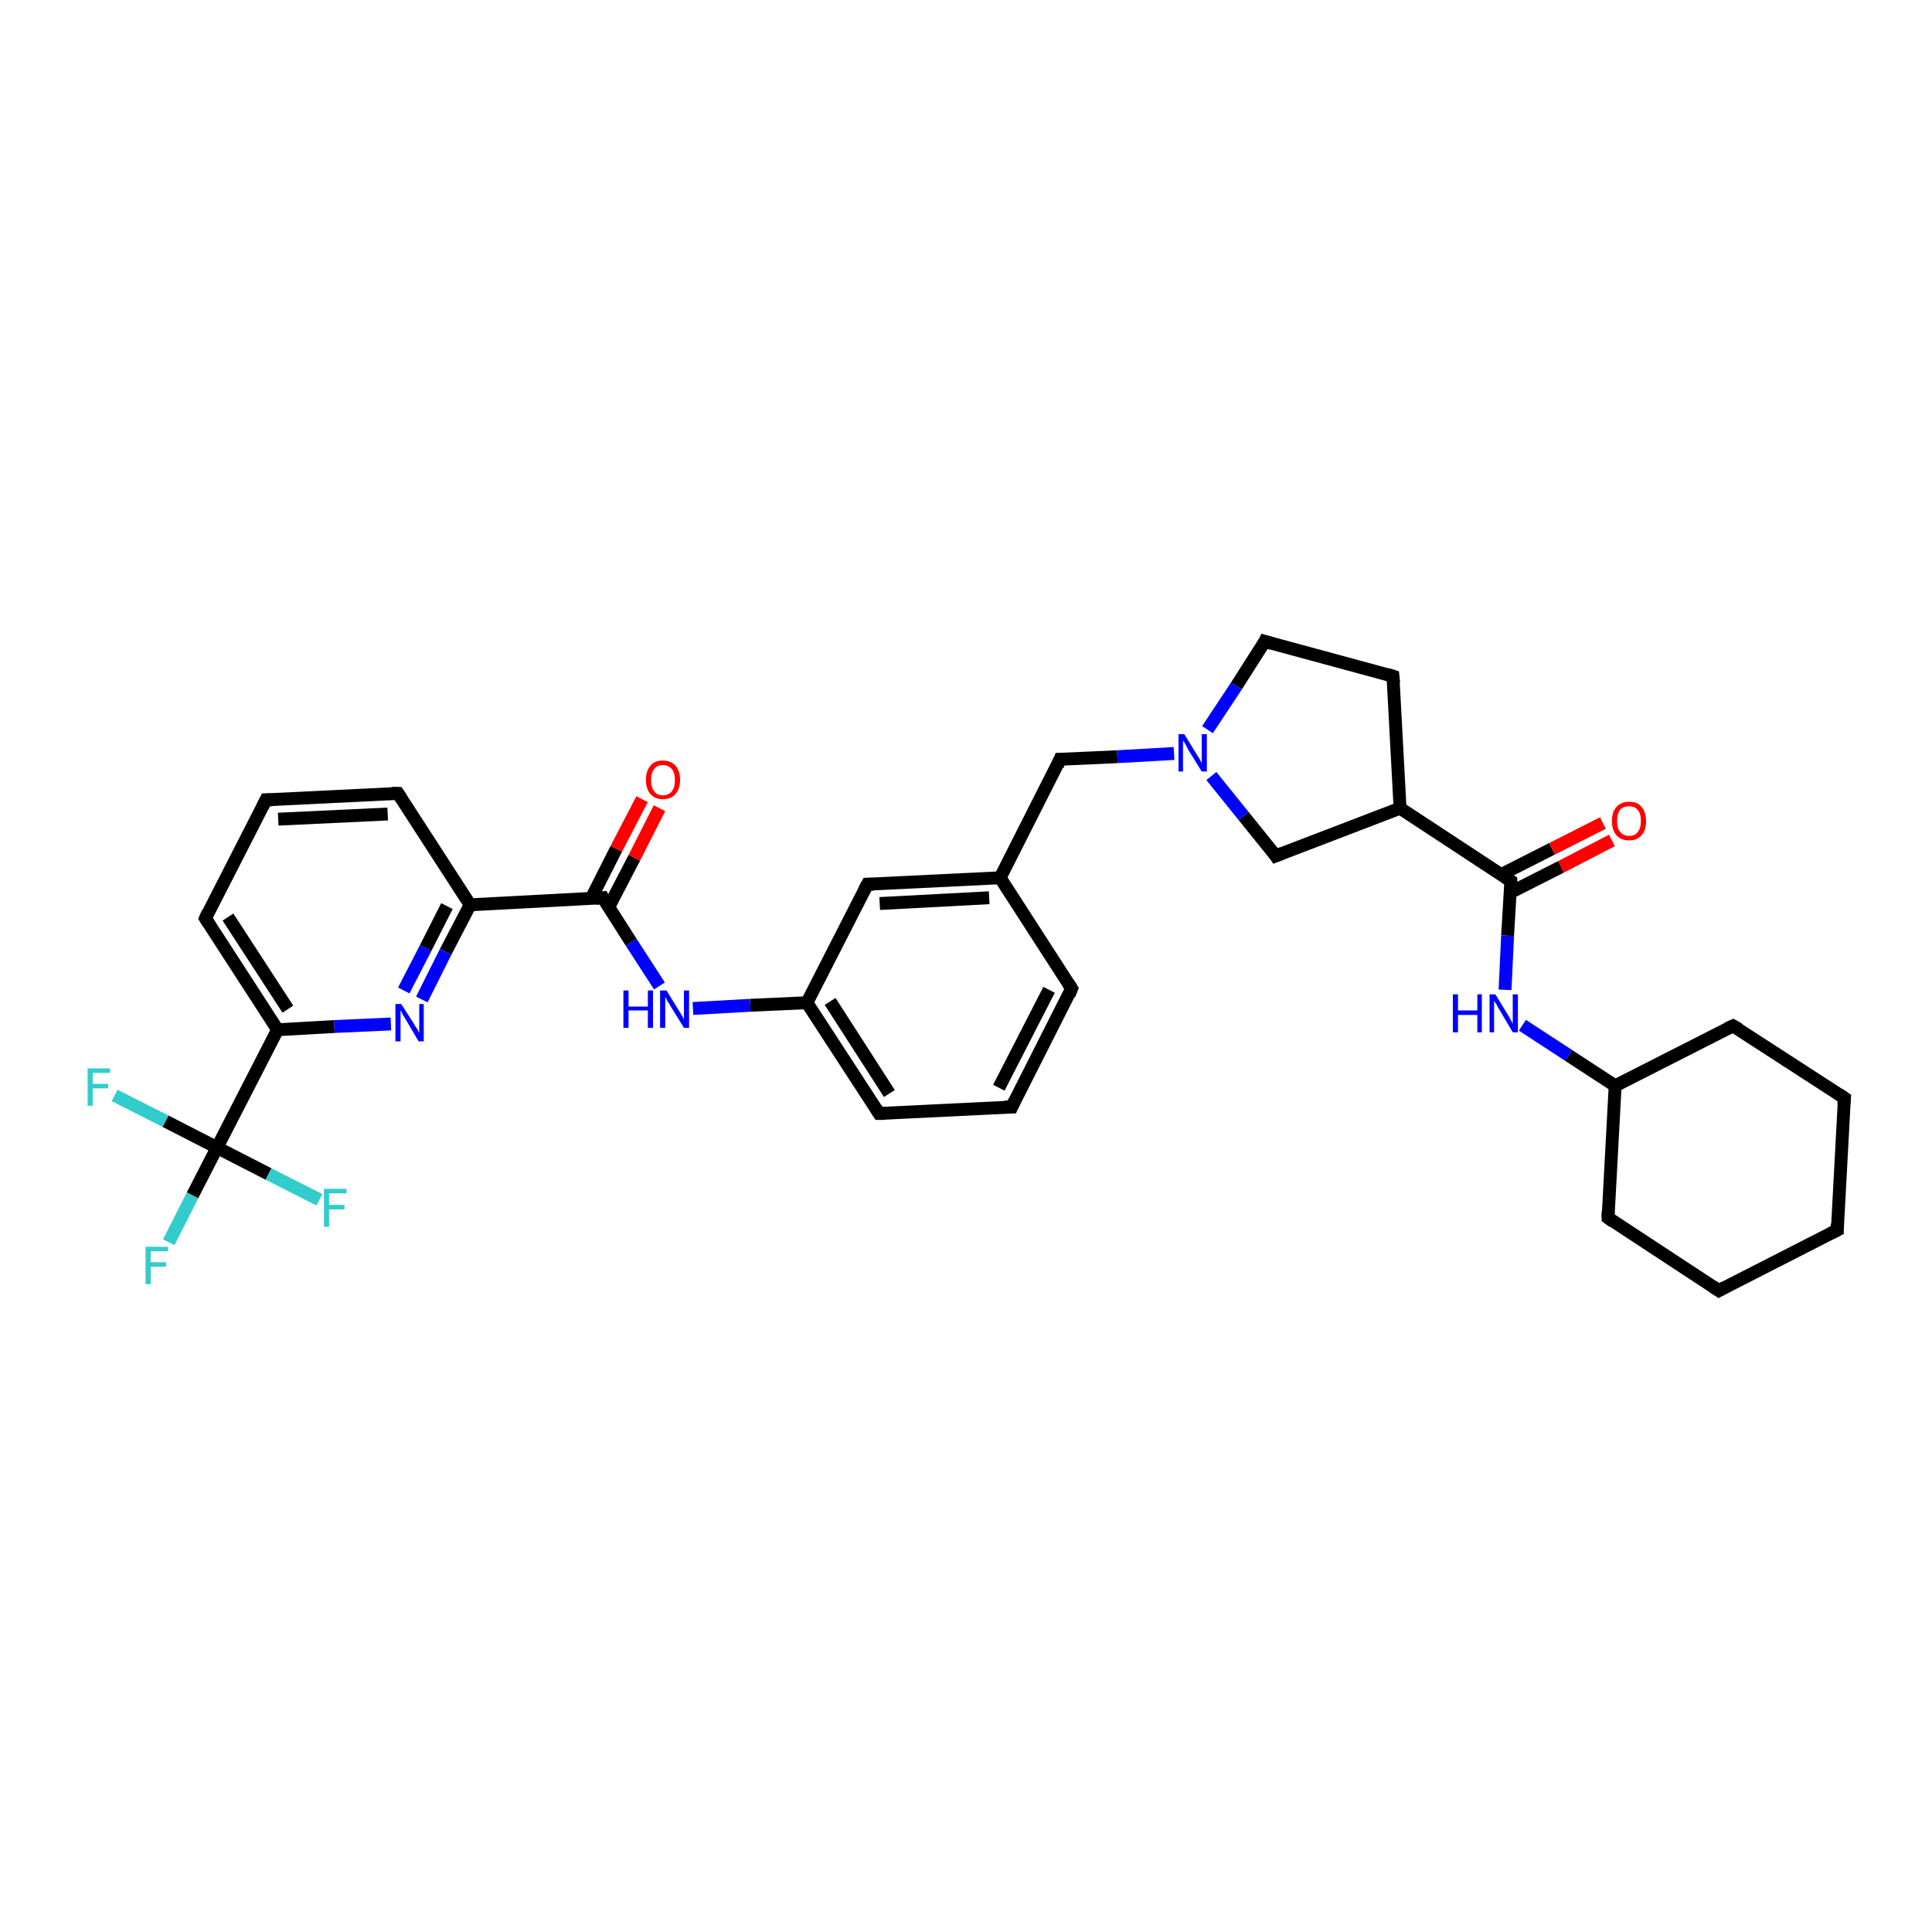 <?xml version='1.0' encoding='iso-8859-1'?>
<svg version='1.1' baseProfile='full'
              xmlns='http://www.w3.org/2000/svg'
                      xmlns:rdkit='http://www.rdkit.org/xml'
                      xmlns:xlink='http://www.w3.org/1999/xlink'
                  xml:space='preserve'
width='300px' height='300px' viewBox='0 0 300 300'>
<!-- END OF HEADER -->
<rect style='opacity:1.0;fill:#FFFFFF;stroke:none' width='300.0' height='300.0' x='0.0' y='0.0'> </rect>
<path class='bond-0 atom-0 atom-1' d='M 26.2,192.9 L 29.9,185.6' style='fill:none;fill-rule:evenodd;stroke:#33CCCC;stroke-width:2.0px;stroke-linecap:butt;stroke-linejoin:miter;stroke-opacity:1' />
<path class='bond-0 atom-0 atom-1' d='M 29.9,185.6 L 33.7,178.2' style='fill:none;fill-rule:evenodd;stroke:#000000;stroke-width:2.0px;stroke-linecap:butt;stroke-linejoin:miter;stroke-opacity:1' />
<path class='bond-1 atom-1 atom-2' d='M 33.7,178.2 L 25.7,174.1' style='fill:none;fill-rule:evenodd;stroke:#000000;stroke-width:2.0px;stroke-linecap:butt;stroke-linejoin:miter;stroke-opacity:1' />
<path class='bond-1 atom-1 atom-2' d='M 25.7,174.1 L 17.8,170.1' style='fill:none;fill-rule:evenodd;stroke:#33CCCC;stroke-width:2.0px;stroke-linecap:butt;stroke-linejoin:miter;stroke-opacity:1' />
<path class='bond-2 atom-1 atom-3' d='M 33.7,178.2 L 41.7,182.3' style='fill:none;fill-rule:evenodd;stroke:#000000;stroke-width:2.0px;stroke-linecap:butt;stroke-linejoin:miter;stroke-opacity:1' />
<path class='bond-2 atom-1 atom-3' d='M 41.7,182.3 L 49.6,186.3' style='fill:none;fill-rule:evenodd;stroke:#33CCCC;stroke-width:2.0px;stroke-linecap:butt;stroke-linejoin:miter;stroke-opacity:1' />
<path class='bond-3 atom-1 atom-4' d='M 33.7,178.2 L 43.1,159.9' style='fill:none;fill-rule:evenodd;stroke:#000000;stroke-width:2.0px;stroke-linecap:butt;stroke-linejoin:miter;stroke-opacity:1' />
<path class='bond-4 atom-4 atom-5' d='M 43.1,159.9 L 31.9,142.6' style='fill:none;fill-rule:evenodd;stroke:#000000;stroke-width:2.0px;stroke-linecap:butt;stroke-linejoin:miter;stroke-opacity:1' />
<path class='bond-4 atom-4 atom-5' d='M 44.7,156.7 L 35.4,142.4' style='fill:none;fill-rule:evenodd;stroke:#000000;stroke-width:2.0px;stroke-linecap:butt;stroke-linejoin:miter;stroke-opacity:1' />
<path class='bond-5 atom-5 atom-6' d='M 31.9,142.6 L 41.3,124.2' style='fill:none;fill-rule:evenodd;stroke:#000000;stroke-width:2.0px;stroke-linecap:butt;stroke-linejoin:miter;stroke-opacity:1' />
<path class='bond-6 atom-6 atom-7' d='M 41.3,124.2 L 61.8,123.2' style='fill:none;fill-rule:evenodd;stroke:#000000;stroke-width:2.0px;stroke-linecap:butt;stroke-linejoin:miter;stroke-opacity:1' />
<path class='bond-6 atom-6 atom-7' d='M 43.2,127.2 L 60.2,126.4' style='fill:none;fill-rule:evenodd;stroke:#000000;stroke-width:2.0px;stroke-linecap:butt;stroke-linejoin:miter;stroke-opacity:1' />
<path class='bond-7 atom-7 atom-8' d='M 61.8,123.2 L 73.0,140.5' style='fill:none;fill-rule:evenodd;stroke:#000000;stroke-width:2.0px;stroke-linecap:butt;stroke-linejoin:miter;stroke-opacity:1' />
<path class='bond-8 atom-8 atom-9' d='M 73.0,140.5 L 69.2,147.8' style='fill:none;fill-rule:evenodd;stroke:#000000;stroke-width:2.0px;stroke-linecap:butt;stroke-linejoin:miter;stroke-opacity:1' />
<path class='bond-8 atom-8 atom-9' d='M 69.2,147.8 L 65.5,155.2' style='fill:none;fill-rule:evenodd;stroke:#0000FF;stroke-width:2.0px;stroke-linecap:butt;stroke-linejoin:miter;stroke-opacity:1' />
<path class='bond-8 atom-8 atom-9' d='M 69.4,140.7 L 66.1,147.2' style='fill:none;fill-rule:evenodd;stroke:#000000;stroke-width:2.0px;stroke-linecap:butt;stroke-linejoin:miter;stroke-opacity:1' />
<path class='bond-8 atom-8 atom-9' d='M 66.1,147.2 L 62.7,153.8' style='fill:none;fill-rule:evenodd;stroke:#0000FF;stroke-width:2.0px;stroke-linecap:butt;stroke-linejoin:miter;stroke-opacity:1' />
<path class='bond-9 atom-8 atom-10' d='M 73.0,140.5 L 93.6,139.4' style='fill:none;fill-rule:evenodd;stroke:#000000;stroke-width:2.0px;stroke-linecap:butt;stroke-linejoin:miter;stroke-opacity:1' />
<path class='bond-10 atom-10 atom-11' d='M 94.5,140.9 L 98.5,133.2' style='fill:none;fill-rule:evenodd;stroke:#000000;stroke-width:2.0px;stroke-linecap:butt;stroke-linejoin:miter;stroke-opacity:1' />
<path class='bond-10 atom-10 atom-11' d='M 98.5,133.2 L 102.4,125.5' style='fill:none;fill-rule:evenodd;stroke:#FF0000;stroke-width:2.0px;stroke-linecap:butt;stroke-linejoin:miter;stroke-opacity:1' />
<path class='bond-10 atom-10 atom-11' d='M 91.8,139.5 L 95.7,131.8' style='fill:none;fill-rule:evenodd;stroke:#000000;stroke-width:2.0px;stroke-linecap:butt;stroke-linejoin:miter;stroke-opacity:1' />
<path class='bond-10 atom-10 atom-11' d='M 95.7,131.8 L 99.7,124.1' style='fill:none;fill-rule:evenodd;stroke:#FF0000;stroke-width:2.0px;stroke-linecap:butt;stroke-linejoin:miter;stroke-opacity:1' />
<path class='bond-11 atom-10 atom-12' d='M 93.6,139.4 L 98.0,146.3' style='fill:none;fill-rule:evenodd;stroke:#000000;stroke-width:2.0px;stroke-linecap:butt;stroke-linejoin:miter;stroke-opacity:1' />
<path class='bond-11 atom-10 atom-12' d='M 98.0,146.3 L 102.4,153.1' style='fill:none;fill-rule:evenodd;stroke:#0000FF;stroke-width:2.0px;stroke-linecap:butt;stroke-linejoin:miter;stroke-opacity:1' />
<path class='bond-12 atom-12 atom-13' d='M 107.6,156.6 L 116.5,156.1' style='fill:none;fill-rule:evenodd;stroke:#0000FF;stroke-width:2.0px;stroke-linecap:butt;stroke-linejoin:miter;stroke-opacity:1' />
<path class='bond-12 atom-12 atom-13' d='M 116.5,156.1 L 125.3,155.7' style='fill:none;fill-rule:evenodd;stroke:#000000;stroke-width:2.0px;stroke-linecap:butt;stroke-linejoin:miter;stroke-opacity:1' />
<path class='bond-13 atom-13 atom-14' d='M 125.3,155.7 L 136.5,172.9' style='fill:none;fill-rule:evenodd;stroke:#000000;stroke-width:2.0px;stroke-linecap:butt;stroke-linejoin:miter;stroke-opacity:1' />
<path class='bond-13 atom-13 atom-14' d='M 128.9,155.5 L 138.1,169.8' style='fill:none;fill-rule:evenodd;stroke:#000000;stroke-width:2.0px;stroke-linecap:butt;stroke-linejoin:miter;stroke-opacity:1' />
<path class='bond-14 atom-14 atom-15' d='M 136.5,172.9 L 157.1,171.9' style='fill:none;fill-rule:evenodd;stroke:#000000;stroke-width:2.0px;stroke-linecap:butt;stroke-linejoin:miter;stroke-opacity:1' />
<path class='bond-15 atom-15 atom-16' d='M 157.1,171.9 L 166.4,153.5' style='fill:none;fill-rule:evenodd;stroke:#000000;stroke-width:2.0px;stroke-linecap:butt;stroke-linejoin:miter;stroke-opacity:1' />
<path class='bond-15 atom-15 atom-16' d='M 155.1,168.9 L 162.9,153.7' style='fill:none;fill-rule:evenodd;stroke:#000000;stroke-width:2.0px;stroke-linecap:butt;stroke-linejoin:miter;stroke-opacity:1' />
<path class='bond-16 atom-16 atom-17' d='M 166.4,153.5 L 155.3,136.3' style='fill:none;fill-rule:evenodd;stroke:#000000;stroke-width:2.0px;stroke-linecap:butt;stroke-linejoin:miter;stroke-opacity:1' />
<path class='bond-17 atom-17 atom-18' d='M 155.3,136.3 L 164.6,117.9' style='fill:none;fill-rule:evenodd;stroke:#000000;stroke-width:2.0px;stroke-linecap:butt;stroke-linejoin:miter;stroke-opacity:1' />
<path class='bond-18 atom-18 atom-19' d='M 164.6,117.9 L 173.5,117.5' style='fill:none;fill-rule:evenodd;stroke:#000000;stroke-width:2.0px;stroke-linecap:butt;stroke-linejoin:miter;stroke-opacity:1' />
<path class='bond-18 atom-18 atom-19' d='M 173.5,117.5 L 182.3,117.0' style='fill:none;fill-rule:evenodd;stroke:#0000FF;stroke-width:2.0px;stroke-linecap:butt;stroke-linejoin:miter;stroke-opacity:1' />
<path class='bond-19 atom-19 atom-20' d='M 187.5,113.3 L 192.0,106.5' style='fill:none;fill-rule:evenodd;stroke:#0000FF;stroke-width:2.0px;stroke-linecap:butt;stroke-linejoin:miter;stroke-opacity:1' />
<path class='bond-19 atom-19 atom-20' d='M 192.0,106.5 L 196.4,99.6' style='fill:none;fill-rule:evenodd;stroke:#000000;stroke-width:2.0px;stroke-linecap:butt;stroke-linejoin:miter;stroke-opacity:1' />
<path class='bond-20 atom-20 atom-21' d='M 196.4,99.6 L 216.3,105.0' style='fill:none;fill-rule:evenodd;stroke:#000000;stroke-width:2.0px;stroke-linecap:butt;stroke-linejoin:miter;stroke-opacity:1' />
<path class='bond-21 atom-21 atom-22' d='M 216.3,105.0 L 217.4,125.5' style='fill:none;fill-rule:evenodd;stroke:#000000;stroke-width:2.0px;stroke-linecap:butt;stroke-linejoin:miter;stroke-opacity:1' />
<path class='bond-22 atom-22 atom-23' d='M 217.4,125.5 L 198.1,132.9' style='fill:none;fill-rule:evenodd;stroke:#000000;stroke-width:2.0px;stroke-linecap:butt;stroke-linejoin:miter;stroke-opacity:1' />
<path class='bond-23 atom-22 atom-24' d='M 217.4,125.5 L 234.6,136.8' style='fill:none;fill-rule:evenodd;stroke:#000000;stroke-width:2.0px;stroke-linecap:butt;stroke-linejoin:miter;stroke-opacity:1' />
<path class='bond-24 atom-24 atom-25' d='M 234.5,138.6 L 242.4,134.6' style='fill:none;fill-rule:evenodd;stroke:#000000;stroke-width:2.0px;stroke-linecap:butt;stroke-linejoin:miter;stroke-opacity:1' />
<path class='bond-24 atom-24 atom-25' d='M 242.4,134.6 L 250.3,130.5' style='fill:none;fill-rule:evenodd;stroke:#FF0000;stroke-width:2.0px;stroke-linecap:butt;stroke-linejoin:miter;stroke-opacity:1' />
<path class='bond-24 atom-24 atom-25' d='M 233.1,135.8 L 241.0,131.8' style='fill:none;fill-rule:evenodd;stroke:#000000;stroke-width:2.0px;stroke-linecap:butt;stroke-linejoin:miter;stroke-opacity:1' />
<path class='bond-24 atom-24 atom-25' d='M 241.0,131.8 L 248.9,127.8' style='fill:none;fill-rule:evenodd;stroke:#FF0000;stroke-width:2.0px;stroke-linecap:butt;stroke-linejoin:miter;stroke-opacity:1' />
<path class='bond-25 atom-24 atom-26' d='M 234.6,136.8 L 234.1,145.3' style='fill:none;fill-rule:evenodd;stroke:#000000;stroke-width:2.0px;stroke-linecap:butt;stroke-linejoin:miter;stroke-opacity:1' />
<path class='bond-25 atom-24 atom-26' d='M 234.1,145.3 L 233.7,153.7' style='fill:none;fill-rule:evenodd;stroke:#0000FF;stroke-width:2.0px;stroke-linecap:butt;stroke-linejoin:miter;stroke-opacity:1' />
<path class='bond-26 atom-26 atom-27' d='M 236.4,159.2 L 243.6,163.9' style='fill:none;fill-rule:evenodd;stroke:#0000FF;stroke-width:2.0px;stroke-linecap:butt;stroke-linejoin:miter;stroke-opacity:1' />
<path class='bond-26 atom-26 atom-27' d='M 243.6,163.9 L 250.8,168.6' style='fill:none;fill-rule:evenodd;stroke:#000000;stroke-width:2.0px;stroke-linecap:butt;stroke-linejoin:miter;stroke-opacity:1' />
<path class='bond-27 atom-27 atom-28' d='M 250.8,168.6 L 249.7,189.1' style='fill:none;fill-rule:evenodd;stroke:#000000;stroke-width:2.0px;stroke-linecap:butt;stroke-linejoin:miter;stroke-opacity:1' />
<path class='bond-28 atom-28 atom-29' d='M 249.7,189.1 L 266.9,200.4' style='fill:none;fill-rule:evenodd;stroke:#000000;stroke-width:2.0px;stroke-linecap:butt;stroke-linejoin:miter;stroke-opacity:1' />
<path class='bond-29 atom-29 atom-30' d='M 266.9,200.4 L 285.3,191.0' style='fill:none;fill-rule:evenodd;stroke:#000000;stroke-width:2.0px;stroke-linecap:butt;stroke-linejoin:miter;stroke-opacity:1' />
<path class='bond-30 atom-30 atom-31' d='M 285.3,191.0 L 286.4,170.5' style='fill:none;fill-rule:evenodd;stroke:#000000;stroke-width:2.0px;stroke-linecap:butt;stroke-linejoin:miter;stroke-opacity:1' />
<path class='bond-31 atom-31 atom-32' d='M 286.4,170.5 L 269.1,159.3' style='fill:none;fill-rule:evenodd;stroke:#000000;stroke-width:2.0px;stroke-linecap:butt;stroke-linejoin:miter;stroke-opacity:1' />
<path class='bond-32 atom-17 atom-33' d='M 155.3,136.3 L 134.7,137.3' style='fill:none;fill-rule:evenodd;stroke:#000000;stroke-width:2.0px;stroke-linecap:butt;stroke-linejoin:miter;stroke-opacity:1' />
<path class='bond-32 atom-17 atom-33' d='M 153.6,139.4 L 136.6,140.3' style='fill:none;fill-rule:evenodd;stroke:#000000;stroke-width:2.0px;stroke-linecap:butt;stroke-linejoin:miter;stroke-opacity:1' />
<path class='bond-33 atom-9 atom-4' d='M 60.7,159.0 L 51.9,159.4' style='fill:none;fill-rule:evenodd;stroke:#0000FF;stroke-width:2.0px;stroke-linecap:butt;stroke-linejoin:miter;stroke-opacity:1' />
<path class='bond-33 atom-9 atom-4' d='M 51.9,159.4 L 43.1,159.9' style='fill:none;fill-rule:evenodd;stroke:#000000;stroke-width:2.0px;stroke-linecap:butt;stroke-linejoin:miter;stroke-opacity:1' />
<path class='bond-34 atom-33 atom-13' d='M 134.7,137.3 L 125.3,155.7' style='fill:none;fill-rule:evenodd;stroke:#000000;stroke-width:2.0px;stroke-linecap:butt;stroke-linejoin:miter;stroke-opacity:1' />
<path class='bond-35 atom-23 atom-19' d='M 198.1,132.9 L 193.1,126.7' style='fill:none;fill-rule:evenodd;stroke:#000000;stroke-width:2.0px;stroke-linecap:butt;stroke-linejoin:miter;stroke-opacity:1' />
<path class='bond-35 atom-23 atom-19' d='M 193.1,126.7 L 188.1,120.5' style='fill:none;fill-rule:evenodd;stroke:#0000FF;stroke-width:2.0px;stroke-linecap:butt;stroke-linejoin:miter;stroke-opacity:1' />
<path class='bond-36 atom-32 atom-27' d='M 269.1,159.3 L 250.8,168.6' style='fill:none;fill-rule:evenodd;stroke:#000000;stroke-width:2.0px;stroke-linecap:butt;stroke-linejoin:miter;stroke-opacity:1' />
<path d='M 32.4,143.4 L 31.9,142.6 L 32.3,141.7' style='fill:none;stroke:#000000;stroke-width:2.0px;stroke-linecap:butt;stroke-linejoin:miter;stroke-opacity:1;' />
<path d='M 40.8,125.2 L 41.3,124.2 L 42.3,124.2' style='fill:none;stroke:#000000;stroke-width:2.0px;stroke-linecap:butt;stroke-linejoin:miter;stroke-opacity:1;' />
<path d='M 60.8,123.2 L 61.8,123.2 L 62.4,124.1' style='fill:none;stroke:#000000;stroke-width:2.0px;stroke-linecap:butt;stroke-linejoin:miter;stroke-opacity:1;' />
<path d='M 92.5,139.5 L 93.6,139.4 L 93.8,139.8' style='fill:none;stroke:#000000;stroke-width:2.0px;stroke-linecap:butt;stroke-linejoin:miter;stroke-opacity:1;' />
<path d='M 136.0,172.1 L 136.5,172.9 L 137.5,172.9' style='fill:none;stroke:#000000;stroke-width:2.0px;stroke-linecap:butt;stroke-linejoin:miter;stroke-opacity:1;' />
<path d='M 156.0,171.9 L 157.1,171.9 L 157.5,171.0' style='fill:none;stroke:#000000;stroke-width:2.0px;stroke-linecap:butt;stroke-linejoin:miter;stroke-opacity:1;' />
<path d='M 166.0,154.5 L 166.4,153.5 L 165.9,152.7' style='fill:none;stroke:#000000;stroke-width:2.0px;stroke-linecap:butt;stroke-linejoin:miter;stroke-opacity:1;' />
<path d='M 164.2,118.9 L 164.6,117.9 L 165.1,117.9' style='fill:none;stroke:#000000;stroke-width:2.0px;stroke-linecap:butt;stroke-linejoin:miter;stroke-opacity:1;' />
<path d='M 196.2,100.0 L 196.4,99.6 L 197.4,99.9' style='fill:none;stroke:#000000;stroke-width:2.0px;stroke-linecap:butt;stroke-linejoin:miter;stroke-opacity:1;' />
<path d='M 215.3,104.7 L 216.3,105.0 L 216.4,106.0' style='fill:none;stroke:#000000;stroke-width:2.0px;stroke-linecap:butt;stroke-linejoin:miter;stroke-opacity:1;' />
<path d='M 199.1,132.5 L 198.1,132.9 L 197.9,132.6' style='fill:none;stroke:#000000;stroke-width:2.0px;stroke-linecap:butt;stroke-linejoin:miter;stroke-opacity:1;' />
<path d='M 233.7,136.2 L 234.6,136.8 L 234.6,137.2' style='fill:none;stroke:#000000;stroke-width:2.0px;stroke-linecap:butt;stroke-linejoin:miter;stroke-opacity:1;' />
<path d='M 249.7,188.1 L 249.7,189.1 L 250.5,189.7' style='fill:none;stroke:#000000;stroke-width:2.0px;stroke-linecap:butt;stroke-linejoin:miter;stroke-opacity:1;' />
<path d='M 266.0,199.8 L 266.9,200.4 L 267.8,199.9' style='fill:none;stroke:#000000;stroke-width:2.0px;stroke-linecap:butt;stroke-linejoin:miter;stroke-opacity:1;' />
<path d='M 284.3,191.5 L 285.3,191.0 L 285.3,190.0' style='fill:none;stroke:#000000;stroke-width:2.0px;stroke-linecap:butt;stroke-linejoin:miter;stroke-opacity:1;' />
<path d='M 286.3,171.5 L 286.4,170.5 L 285.5,169.9' style='fill:none;stroke:#000000;stroke-width:2.0px;stroke-linecap:butt;stroke-linejoin:miter;stroke-opacity:1;' />
<path d='M 270.0,159.8 L 269.1,159.3 L 268.2,159.7' style='fill:none;stroke:#000000;stroke-width:2.0px;stroke-linecap:butt;stroke-linejoin:miter;stroke-opacity:1;' />
<path d='M 135.7,137.3 L 134.7,137.3 L 134.2,138.2' style='fill:none;stroke:#000000;stroke-width:2.0px;stroke-linecap:butt;stroke-linejoin:miter;stroke-opacity:1;' />
<path class='atom-0' d='M 22.6 193.6
L 26.1 193.6
L 26.1 194.3
L 23.4 194.3
L 23.4 196.0
L 25.8 196.0
L 25.8 196.7
L 23.4 196.7
L 23.4 199.4
L 22.6 199.4
L 22.6 193.6
' fill='#33CCCC'/>
<path class='atom-2' d='M 13.6 165.9
L 17.1 165.9
L 17.1 166.6
L 14.4 166.6
L 14.4 168.3
L 16.8 168.3
L 16.8 169.0
L 14.4 169.0
L 14.4 171.7
L 13.6 171.7
L 13.6 165.9
' fill='#33CCCC'/>
<path class='atom-3' d='M 50.3 184.6
L 53.8 184.6
L 53.8 185.3
L 51.1 185.3
L 51.1 187.1
L 53.5 187.1
L 53.5 187.8
L 51.1 187.8
L 51.1 190.5
L 50.3 190.5
L 50.3 184.6
' fill='#33CCCC'/>
<path class='atom-9' d='M 62.3 155.9
L 64.3 159.0
Q 64.4 159.3, 64.8 159.8
Q 65.1 160.4, 65.1 160.4
L 65.1 155.9
L 65.8 155.9
L 65.8 161.7
L 65.0 161.7
L 63.0 158.3
Q 62.8 158.0, 62.5 157.5
Q 62.3 157.0, 62.2 156.9
L 62.2 161.7
L 61.4 161.7
L 61.4 155.9
L 62.3 155.9
' fill='#0000FF'/>
<path class='atom-11' d='M 100.3 121.1
Q 100.3 119.7, 101.0 118.9
Q 101.6 118.1, 102.9 118.1
Q 104.2 118.1, 104.9 118.9
Q 105.6 119.7, 105.6 121.1
Q 105.6 122.5, 104.9 123.3
Q 104.2 124.1, 102.9 124.1
Q 101.7 124.1, 101.0 123.3
Q 100.3 122.5, 100.3 121.1
M 102.9 123.5
Q 103.8 123.5, 104.3 122.9
Q 104.8 122.3, 104.8 121.1
Q 104.8 120.0, 104.3 119.4
Q 103.8 118.8, 102.9 118.8
Q 102.0 118.8, 101.6 119.4
Q 101.1 120.0, 101.1 121.1
Q 101.1 122.3, 101.6 122.9
Q 102.0 123.5, 102.9 123.5
' fill='#FF0000'/>
<path class='atom-12' d='M 96.8 153.8
L 97.6 153.8
L 97.6 156.3
L 100.6 156.3
L 100.6 153.8
L 101.4 153.8
L 101.4 159.6
L 100.6 159.6
L 100.6 156.9
L 97.6 156.9
L 97.6 159.6
L 96.8 159.6
L 96.8 153.8
' fill='#0000FF'/>
<path class='atom-12' d='M 103.5 153.8
L 105.4 156.9
Q 105.6 157.2, 105.9 157.7
Q 106.2 158.3, 106.2 158.3
L 106.2 153.8
L 107.0 153.8
L 107.0 159.6
L 106.2 159.6
L 104.1 156.2
Q 103.9 155.8, 103.6 155.4
Q 103.4 154.9, 103.3 154.8
L 103.3 159.6
L 102.5 159.6
L 102.5 153.8
L 103.5 153.8
' fill='#0000FF'/>
<path class='atom-19' d='M 183.9 114.0
L 185.8 117.1
Q 186.0 117.4, 186.3 117.9
Q 186.6 118.5, 186.6 118.5
L 186.6 114.0
L 187.4 114.0
L 187.4 119.8
L 186.6 119.8
L 184.5 116.4
Q 184.3 116.0, 184.1 115.6
Q 183.8 115.1, 183.7 115.0
L 183.7 119.8
L 183.0 119.8
L 183.0 114.0
L 183.9 114.0
' fill='#0000FF'/>
<path class='atom-25' d='M 250.3 127.5
Q 250.3 126.1, 251.0 125.3
Q 251.7 124.5, 253.0 124.5
Q 254.3 124.5, 254.9 125.3
Q 255.6 126.1, 255.6 127.5
Q 255.6 128.9, 254.9 129.7
Q 254.2 130.5, 253.0 130.5
Q 251.7 130.5, 251.0 129.7
Q 250.3 128.9, 250.3 127.5
M 253.0 129.8
Q 253.9 129.8, 254.3 129.2
Q 254.8 128.6, 254.8 127.5
Q 254.8 126.3, 254.3 125.8
Q 253.9 125.2, 253.0 125.2
Q 252.1 125.2, 251.6 125.7
Q 251.1 126.3, 251.1 127.5
Q 251.1 128.7, 251.6 129.2
Q 252.1 129.8, 253.0 129.8
' fill='#FF0000'/>
<path class='atom-26' d='M 225.6 154.4
L 226.4 154.4
L 226.4 156.9
L 229.4 156.9
L 229.4 154.4
L 230.1 154.4
L 230.1 160.3
L 229.4 160.3
L 229.4 157.6
L 226.4 157.6
L 226.4 160.3
L 225.6 160.3
L 225.6 154.4
' fill='#0000FF'/>
<path class='atom-26' d='M 232.2 154.4
L 234.1 157.5
Q 234.3 157.8, 234.6 158.4
Q 234.9 158.9, 234.9 159.0
L 234.9 154.4
L 235.7 154.4
L 235.7 160.3
L 234.9 160.3
L 232.9 156.9
Q 232.6 156.5, 232.4 156.0
Q 232.1 155.6, 232.0 155.4
L 232.0 160.3
L 231.3 160.3
L 231.3 154.4
L 232.2 154.4
' fill='#0000FF'/>
</svg>

